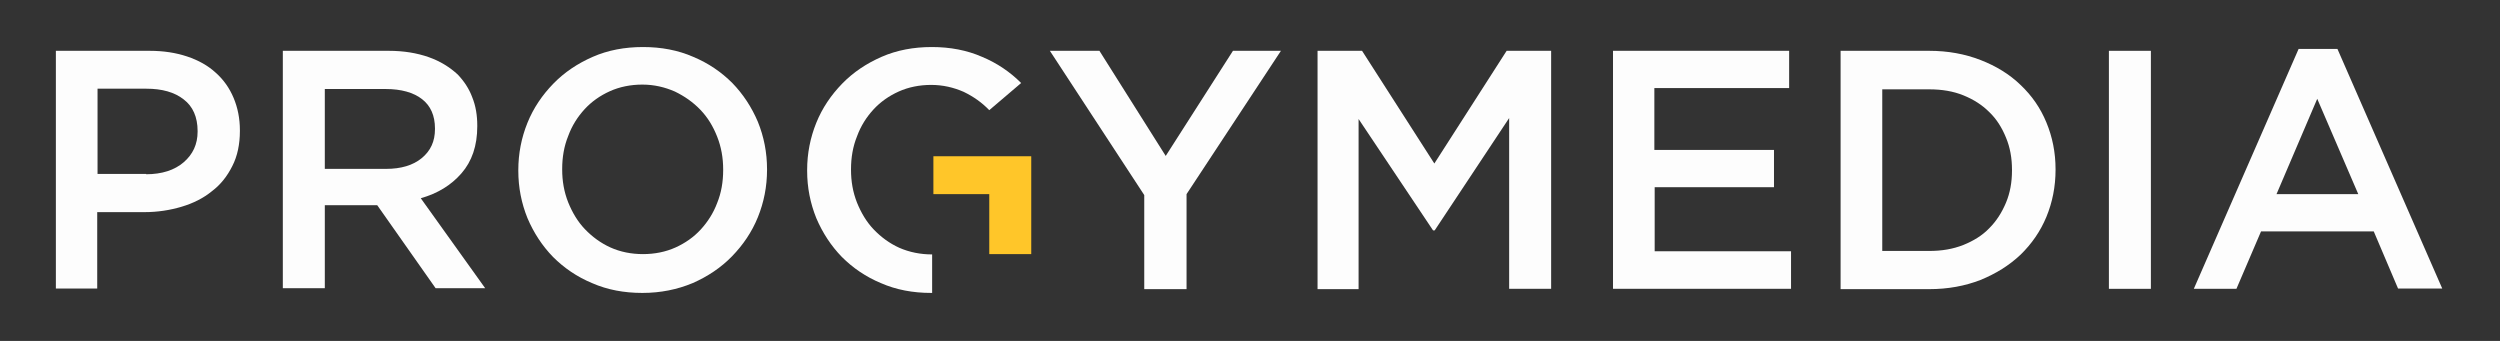 <?xml version="1.0" encoding="utf-8"?>
<!-- Generator: Adobe Illustrator 26.2.1, SVG Export Plug-In . SVG Version: 6.00 Build 0)  -->
<svg version="1.1" id="Layer_1" xmlns="http://www.w3.org/2000/svg" xmlns:xlink="http://www.w3.org/1999/xlink" x="0px"
	y="0px" viewBox="0 0 792 108" style="enable-background:new 0 0 792 108;" xml:space="preserve">
	<rect x="0" y="0" width="792" height="108" fill="#333333" stroke="none"/>
	<style type="text/css">
		.st0 {
			fill: #fdfdfd;
		}

		.st1 {
			fill: #FFC629;
		}
	</style>
	<path class="st0" d="M295.3,92.8H295c-5.8,0-11.1-1-15.9-3.1c-4.8-2-8.9-4.8-12.4-8.3c-3.4-3.5-6.1-7.6-8.1-12.3
	c-1.9-4.7-2.9-9.7-2.9-15v-0.2c0-5.3,1-10.3,2.9-15c1.9-4.7,4.7-8.8,8.2-12.4c3.5-3.6,7.7-6.4,12.5-8.5c4.8-2.1,10.1-3.1,15.9-3.1
	c5.8,0,11.1,1,15.9,3.1c4.8,2,8.9,4.8,12.4,8.3l-10.1,8.6c-2.3-2.4-5-4.3-8.1-5.8c-3.2-1.4-6.6-2.2-10.3-2.2
	c-3.7,0-7.2,0.7-10.3,2.1c-3.1,1.4-5.8,3.3-8,5.7c-2.2,2.4-4,5.2-5.2,8.5c-1.3,3.2-1.9,6.7-1.9,10.4v0.2c0,3.7,0.6,7.1,1.9,10.4
	c1.3,3.2,3,6.1,5.3,8.5c2.3,2.4,5,4.4,8.1,5.8c3.2,1.4,6.7,2.1,10.4,2.1V92.8z" />
	<path class="st1" d="M326.6,80.5l-13.2,0v-19h-17.7v-12l31,0V80.5z" />
	<path class="st0" d="M17.7,16.1h29.7c4.4,0,8.3,0.6,11.9,1.8c3.6,1.2,6.6,2.9,9,5.1c2.5,2.2,4.4,4.9,5.7,8c1.3,3.1,2,6.5,2,10.3v0.2
	c0,4.2-0.8,8-2.4,11.1c-1.6,3.2-3.7,5.9-6.5,8c-2.7,2.2-5.9,3.8-9.6,4.9c-3.7,1.1-7.6,1.7-11.7,1.7h-15v24.2H17.7V16.1z M46.3,55.2
	c5,0,9-1.3,11.9-3.8c2.9-2.5,4.4-5.7,4.4-9.7v-0.2c0-4.4-1.5-7.8-4.4-10c-2.9-2.3-6.9-3.4-11.8-3.4H30.9v27H46.3z" />
	<path class="st0"
		d="M89.6,16.1h33.6c4.7,0,8.9,0.7,12.6,2c3.7,1.3,6.7,3.2,9.2,5.5c2,2.1,3.6,4.5,4.6,7.2c1.1,2.7,1.6,5.7,1.6,9
	v0.2c0,6.2-1.7,11.1-5,14.9c-3.3,3.8-7.6,6.4-12.9,7.9l20.4,28.5H138l-18.5-26.3h-16.6v26.3H89.6V16.1z M122.3,53.5
	c4.7,0,8.5-1.1,11.3-3.4c2.8-2.3,4.2-5.3,4.2-9.2v-0.2c0-4.1-1.4-7.2-4.1-9.3c-2.7-2.1-6.6-3.2-11.5-3.2h-19.3v25.3H122.3z" />
	<path class="st0" d="M203.5,92.8c-5.8,0-11.1-1-15.9-3.1c-4.8-2-8.9-4.8-12.4-8.3c-3.4-3.5-6.1-7.6-8.1-12.3
	c-1.9-4.7-2.9-9.7-2.9-15v-0.2c0-5.3,1-10.3,2.9-15c1.9-4.7,4.7-8.8,8.2-12.4c3.5-3.6,7.7-6.4,12.5-8.5c4.8-2.1,10.1-3.1,15.9-3.1
	c5.8,0,11.1,1,15.9,3.1c4.8,2,8.9,4.8,12.4,8.3c3.4,3.5,6.1,7.6,8.1,12.3c1.9,4.7,2.9,9.7,2.9,15v0.2c0,5.3-1,10.3-2.9,15
	c-1.9,4.7-4.7,8.8-8.2,12.4c-3.5,3.6-7.7,6.4-12.5,8.5C214.6,91.7,209.3,92.8,203.5,92.8z M203.7,80.5c3.7,0,7.2-0.7,10.3-2.1
	c3.1-1.4,5.8-3.3,8-5.7c2.2-2.4,4-5.2,5.2-8.4c1.3-3.2,1.9-6.7,1.9-10.4v-0.2c0-3.7-0.6-7.1-1.9-10.4c-1.3-3.3-3-6.1-5.3-8.5
	c-2.3-2.4-5-4.3-8.1-5.8c-3.2-1.4-6.6-2.2-10.3-2.2c-3.7,0-7.2,0.7-10.3,2.1c-3.1,1.4-5.8,3.3-8,5.7c-2.2,2.4-4,5.2-5.2,8.5
	c-1.3,3.2-1.9,6.7-1.9,10.4v0.2c0,3.7,0.6,7.1,1.9,10.4c1.3,3.2,3,6.1,5.3,8.5c2.3,2.4,5,4.4,8.1,5.8
	C196.5,79.8,200,80.5,203.7,80.5z" />
	<path class="st0" d="M362.5,61.8l-29.9-45.7h15.7l21,33.3l21.3-33.3h15.2l-29.9,45.4v30.1h-13.4V61.8z" />
	<path class="st0"
		d="M417.4,16.1h14.1l22.9,35.7l22.9-35.7h14.1v75.4h-13.3V37.4L454.5,73H454l-23.6-35.3v53.9h-13V16.1z" />
	<path class="st0" d="M510.9,16.1h55.9v11.8h-42.7v19.6H562v11.8h-37.8v20.3h43.2v11.9h-56.4V16.1z" />
	<path class="st0" d="M583.1,16.1h28.1c5.9,0,11.3,1,16.2,2.9c4.9,1.9,9.2,4.5,12.7,7.9c3.6,3.4,6.3,7.3,8.2,11.9
	c1.9,4.6,2.9,9.5,2.9,14.8v0.2c0,5.3-1,10.3-2.9,14.9c-1.9,4.6-4.7,8.6-8.2,12c-3.6,3.4-7.8,6-12.7,8c-4.9,1.9-10.3,2.9-16.2,2.9
	h-28.1V16.1z M596.3,28.2v51.3h14.9c4,0,7.5-0.6,10.8-1.9c3.2-1.3,6-3,8.2-5.3c2.3-2.3,4-5,5.3-8.1c1.3-3.1,1.9-6.5,1.9-10.2v-0.2
	c0-3.7-0.6-7.1-1.9-10.2c-1.3-3.2-3-5.9-5.3-8.1c-2.3-2.3-5-4-8.2-5.3c-3.2-1.3-6.8-1.9-10.8-1.9H596.3z" />
	<path class="st0" d="M668.1,16.1h13.3v75.4h-13.3V16.1z" />
	<path class="st0" d="M728.2,15.5h12.3l33.2,75.9h-14L752,73.3h-35.7l-7.8,18.2H695L728.2,15.5z M747.1,61.5l-13-30.2l-12.9,30.2
	H747.1z" />
</svg>